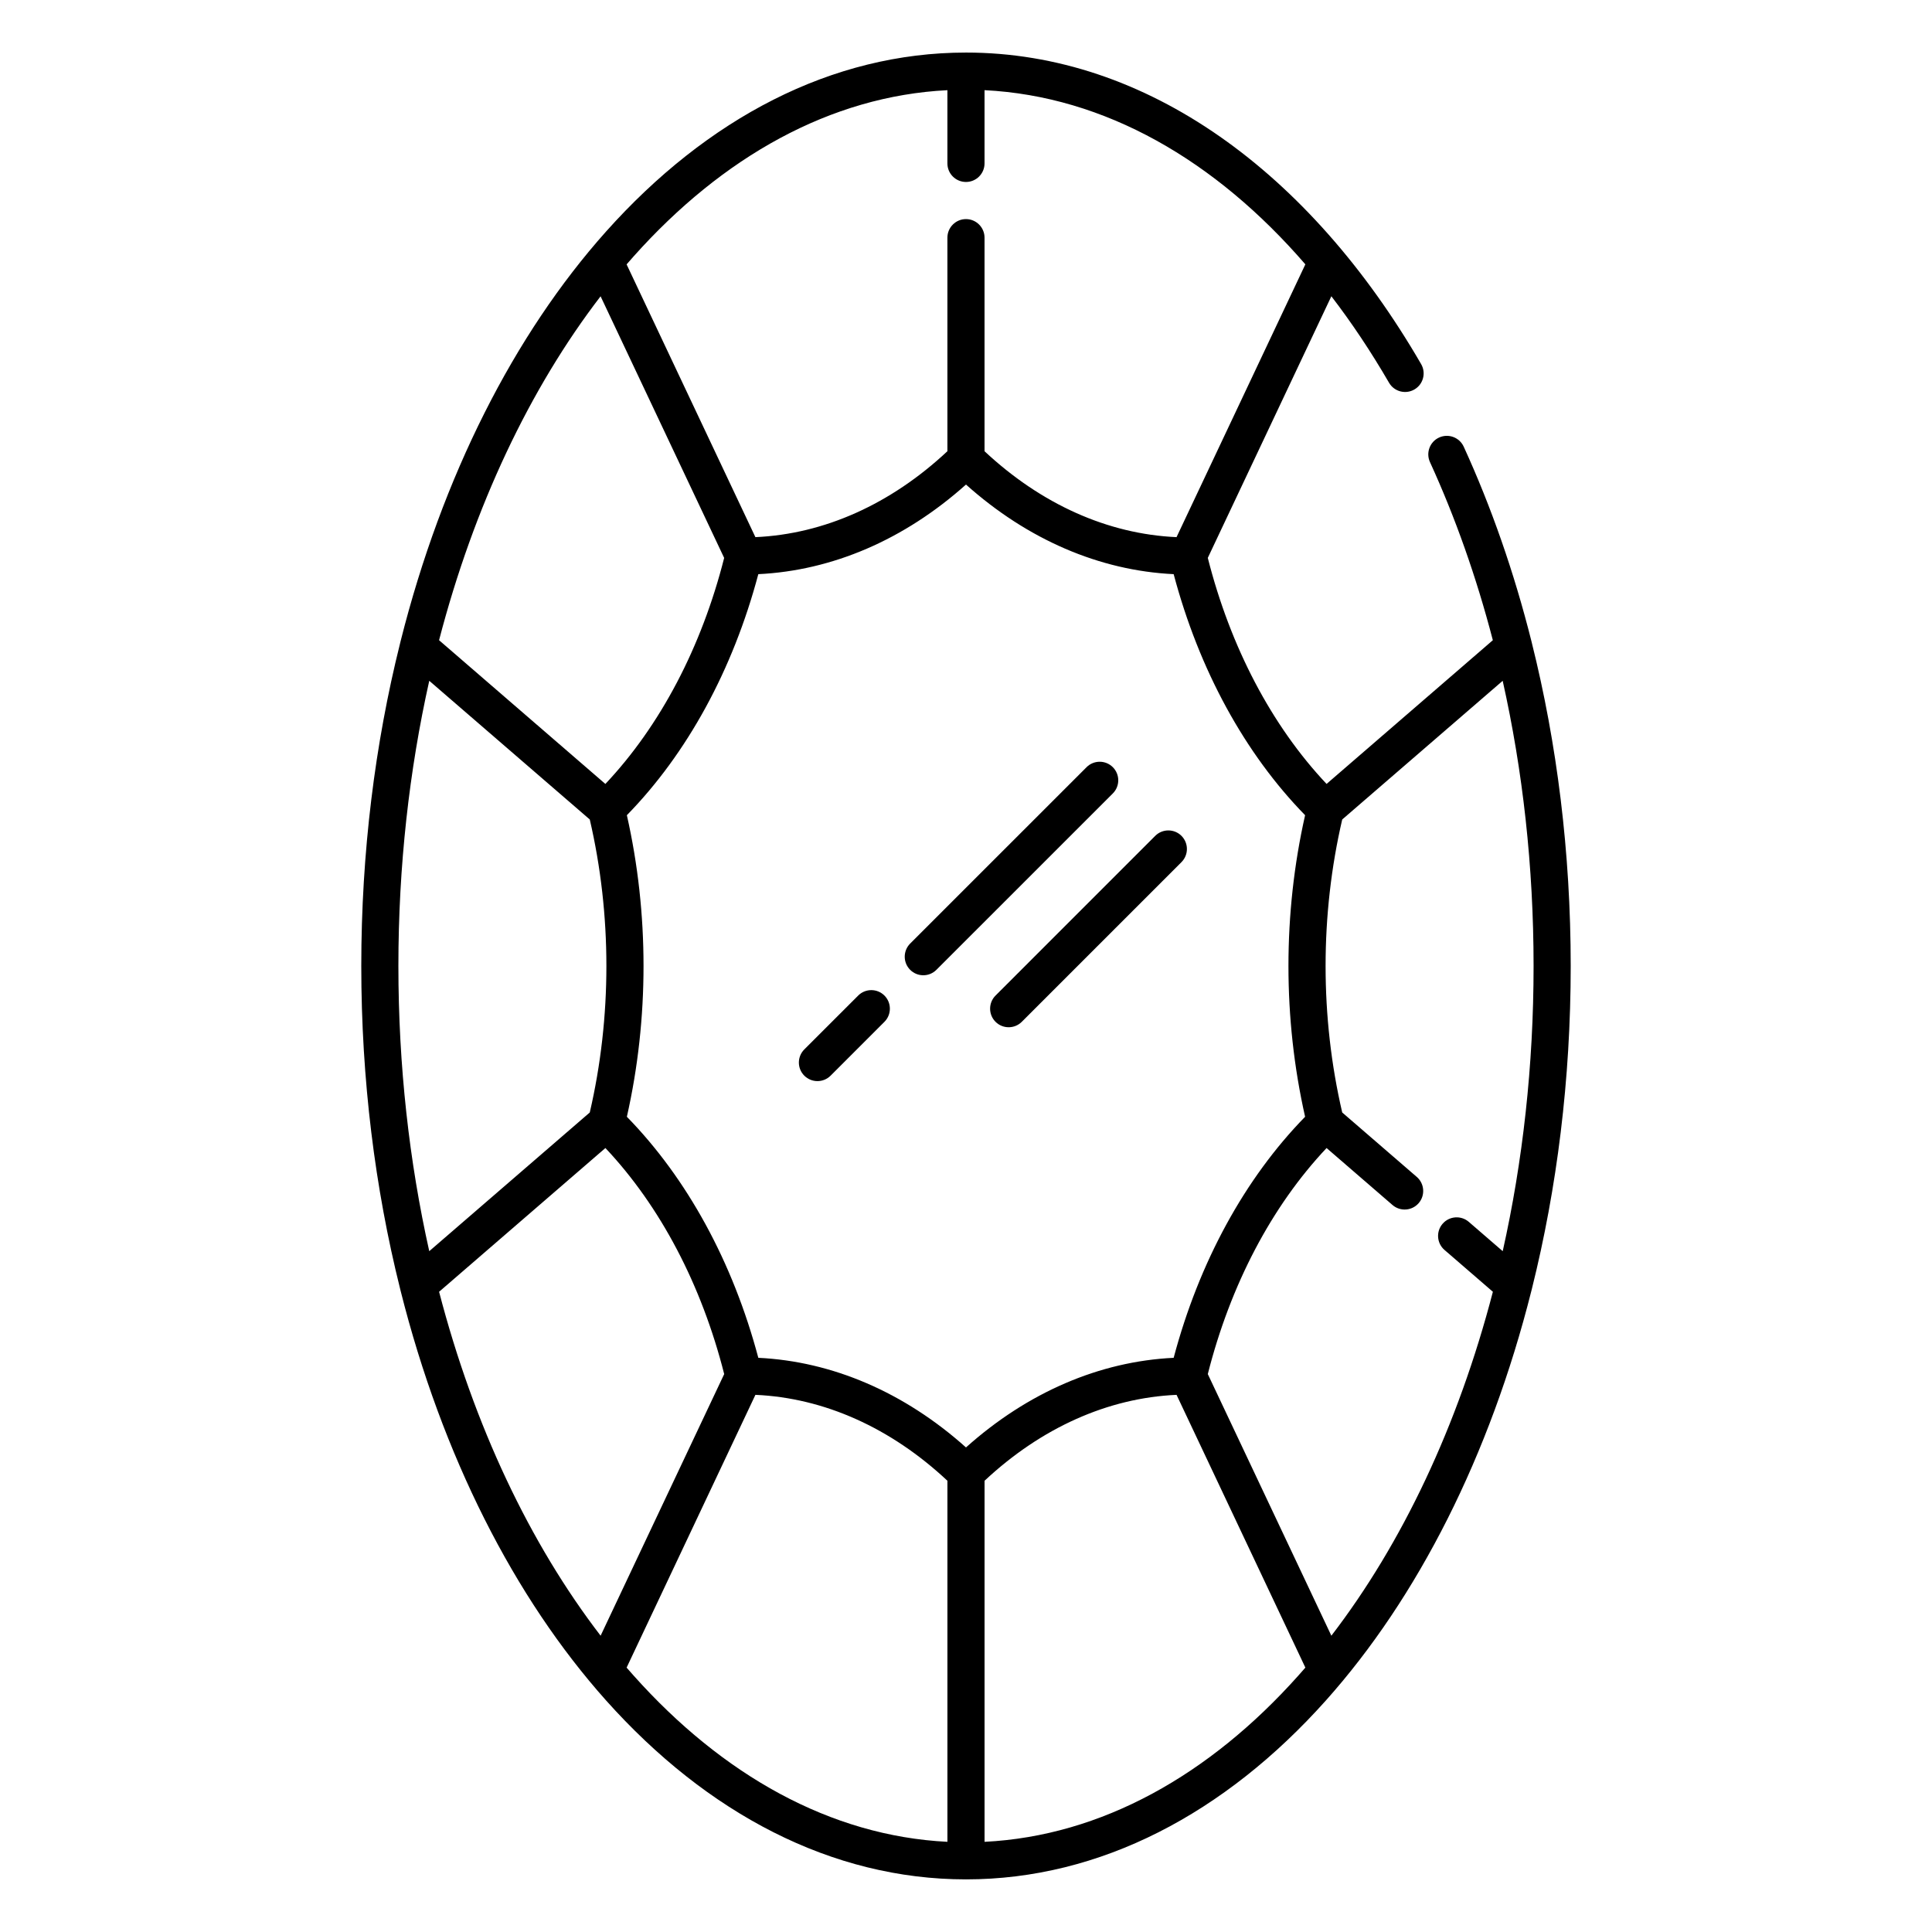 <?xml version="1.0" encoding="UTF-8"?>
<!-- Uploaded to: SVG Find, www.svgrepo.com, Generator: SVG Find Mixer Tools -->
<svg fill="#000000" width="800px" height="800px" version="1.1" viewBox="144 144 512 512" xmlns="http://www.w3.org/2000/svg">
 <path d="m400 157.93c-35.641 0-68.664 17.516-95.383 47.422-24.332 27.238-43.441 64.828-54.441 108.52-0.07 0.215-0.121 0.434-0.16 0.656-6.633 26.562-10.273 55.371-10.273 85.469 0 30.094 3.641 58.906 10.273 85.469 0.039 0.219 0.09 0.438 0.16 0.652 11 43.691 30.109 81.281 54.441 108.52 26.719 29.902 59.742 47.418 95.383 47.418s68.664-17.516 95.379-47.418c24.332-27.242 43.441-64.832 54.445-108.52 0.066-0.215 0.117-0.434 0.164-0.652 6.625-26.562 10.266-55.375 10.266-85.469 0-30.172-3.652-59.055-10.312-85.672-0.02-0.086-0.039-0.172-0.059-0.254-4.625-18.418-10.688-35.758-17.98-51.691-1.129-2.473-4.051-3.559-6.523-2.43-2.469 1.129-3.551 4.055-2.418 6.523 6.68 14.598 12.289 30.418 16.656 47.191l-44.062 38.086c-14.574-15.461-25.484-36.27-31.477-59.902l32.746-69.336c5.441 7.086 10.539 14.746 15.281 22.914 1.359 2.352 4.371 3.152 6.723 1.789 2.352-1.359 3.148-4.375 1.789-6.723-29.461-50.824-72.719-82.562-120.62-82.562zm55.801 355.72c-18.242 0.805-35.895 8.754-50.883 22.766v95.688c31.055-1.555 59.66-17.75 83.129-44.023 0.629-0.711 1.258-1.418 1.891-2.144zm-111.61 0-34.133 72.285c0.629 0.727 1.258 1.434 1.887 2.144 23.469 26.273 52.074 42.469 83.129 44.023v-95.688c-14.977-14.012-32.641-21.961-50.883-22.766zm-39.754-65.41-44.074 38.094c9.25 35.512 24.051 66.734 42.805 91.145l32.75-69.336c-5.996-23.633-16.906-44.441-31.48-59.902zm237.79-123.82-42.527 36.754c-5.875 25.281-5.875 52.363 0 77.645l19.766 17.082c2.047 1.773 2.273 4.883 0.504 6.938-1.773 2.055-4.883 2.281-6.938 0.508l-17.477-15.105c-14.574 15.461-25.484 36.27-31.477 59.902l32.746 69.336c18.746-24.406 33.555-55.637 42.805-91.145l-12.82-11.082c-2.059-1.777-2.285-4.887-0.504-6.941 1.773-2.055 4.883-2.281 6.938-0.508l8.992 7.773c5.305-23.707 8.18-49.137 8.18-75.578 0-26.445-2.883-51.871-8.188-75.578zm-142.23-52.008c16.332 14.609 35.402 22.801 55.035 23.746 6.738 25.359 18.863 47.539 34.832 63.879-5.883 26.055-5.883 53.863 0 79.918-15.969 16.34-28.094 38.52-34.832 63.879-19.633 0.949-38.703 9.137-55.035 23.75-16.336-14.613-35.406-22.801-55.035-23.75-6.742-25.359-18.863-47.539-34.836-63.879 5.887-26.055 5.887-53.863 0-79.918 15.973-16.34 28.094-38.52 34.836-63.879 19.629-0.945 38.699-9.137 55.035-23.746zm-142.24 52.004c-5.305 23.707-8.18 49.137-8.18 75.582 0 26.441 2.875 51.871 8.18 75.578l42.539-36.758c5.871-25.281 5.871-52.363 0-77.645zm113.67 83.418-14.277 14.273c-1.922 1.922-1.922 5.039 0 6.957 1.926 1.922 5.035 1.922 6.965 0l14.27-14.273c1.918-1.922 1.918-5.039 0-6.957-1.918-1.922-5.039-1.922-6.957 0zm78.719-42.324-42.32 42.324c-1.918 1.918-1.918 5.035 0 6.957 1.918 1.918 5.039 1.918 6.957 0l42.32-42.32c1.918-1.922 1.918-5.039 0-6.961-1.918-1.918-5.039-1.918-6.957 0zm-18.195-18.199-46.75 46.746c-1.918 1.922-1.918 5.039 0 6.957 1.922 1.922 5.039 1.922 6.957 0l46.75-46.742c1.922-1.922 1.922-5.039 0-6.961-1.918-1.918-5.035-1.918-6.957 0zm-128.79-124.79c-18.746 24.406-33.555 55.633-42.805 91.141l44.074 38.094c14.574-15.461 25.484-36.27 31.48-59.902zm101.75-54.625v19.41c0 2.715-2.203 4.918-4.918 4.918-2.719 0-4.922-2.203-4.922-4.918v-19.406c-31.055 1.551-59.66 17.746-83.129 44.016-0.629 0.707-1.258 1.422-1.887 2.148l34.133 72.285c18.242-0.809 35.898-8.754 50.883-22.77v-56.594c0-2.715 2.203-4.922 4.922-4.922 2.715 0 4.918 2.207 4.918 4.922v56.594c14.977 14.016 32.641 21.961 50.883 22.77l34.137-72.293c-23.812-27.555-53.109-44.566-85.02-46.16z" fill-rule="evenodd"/>
</svg>